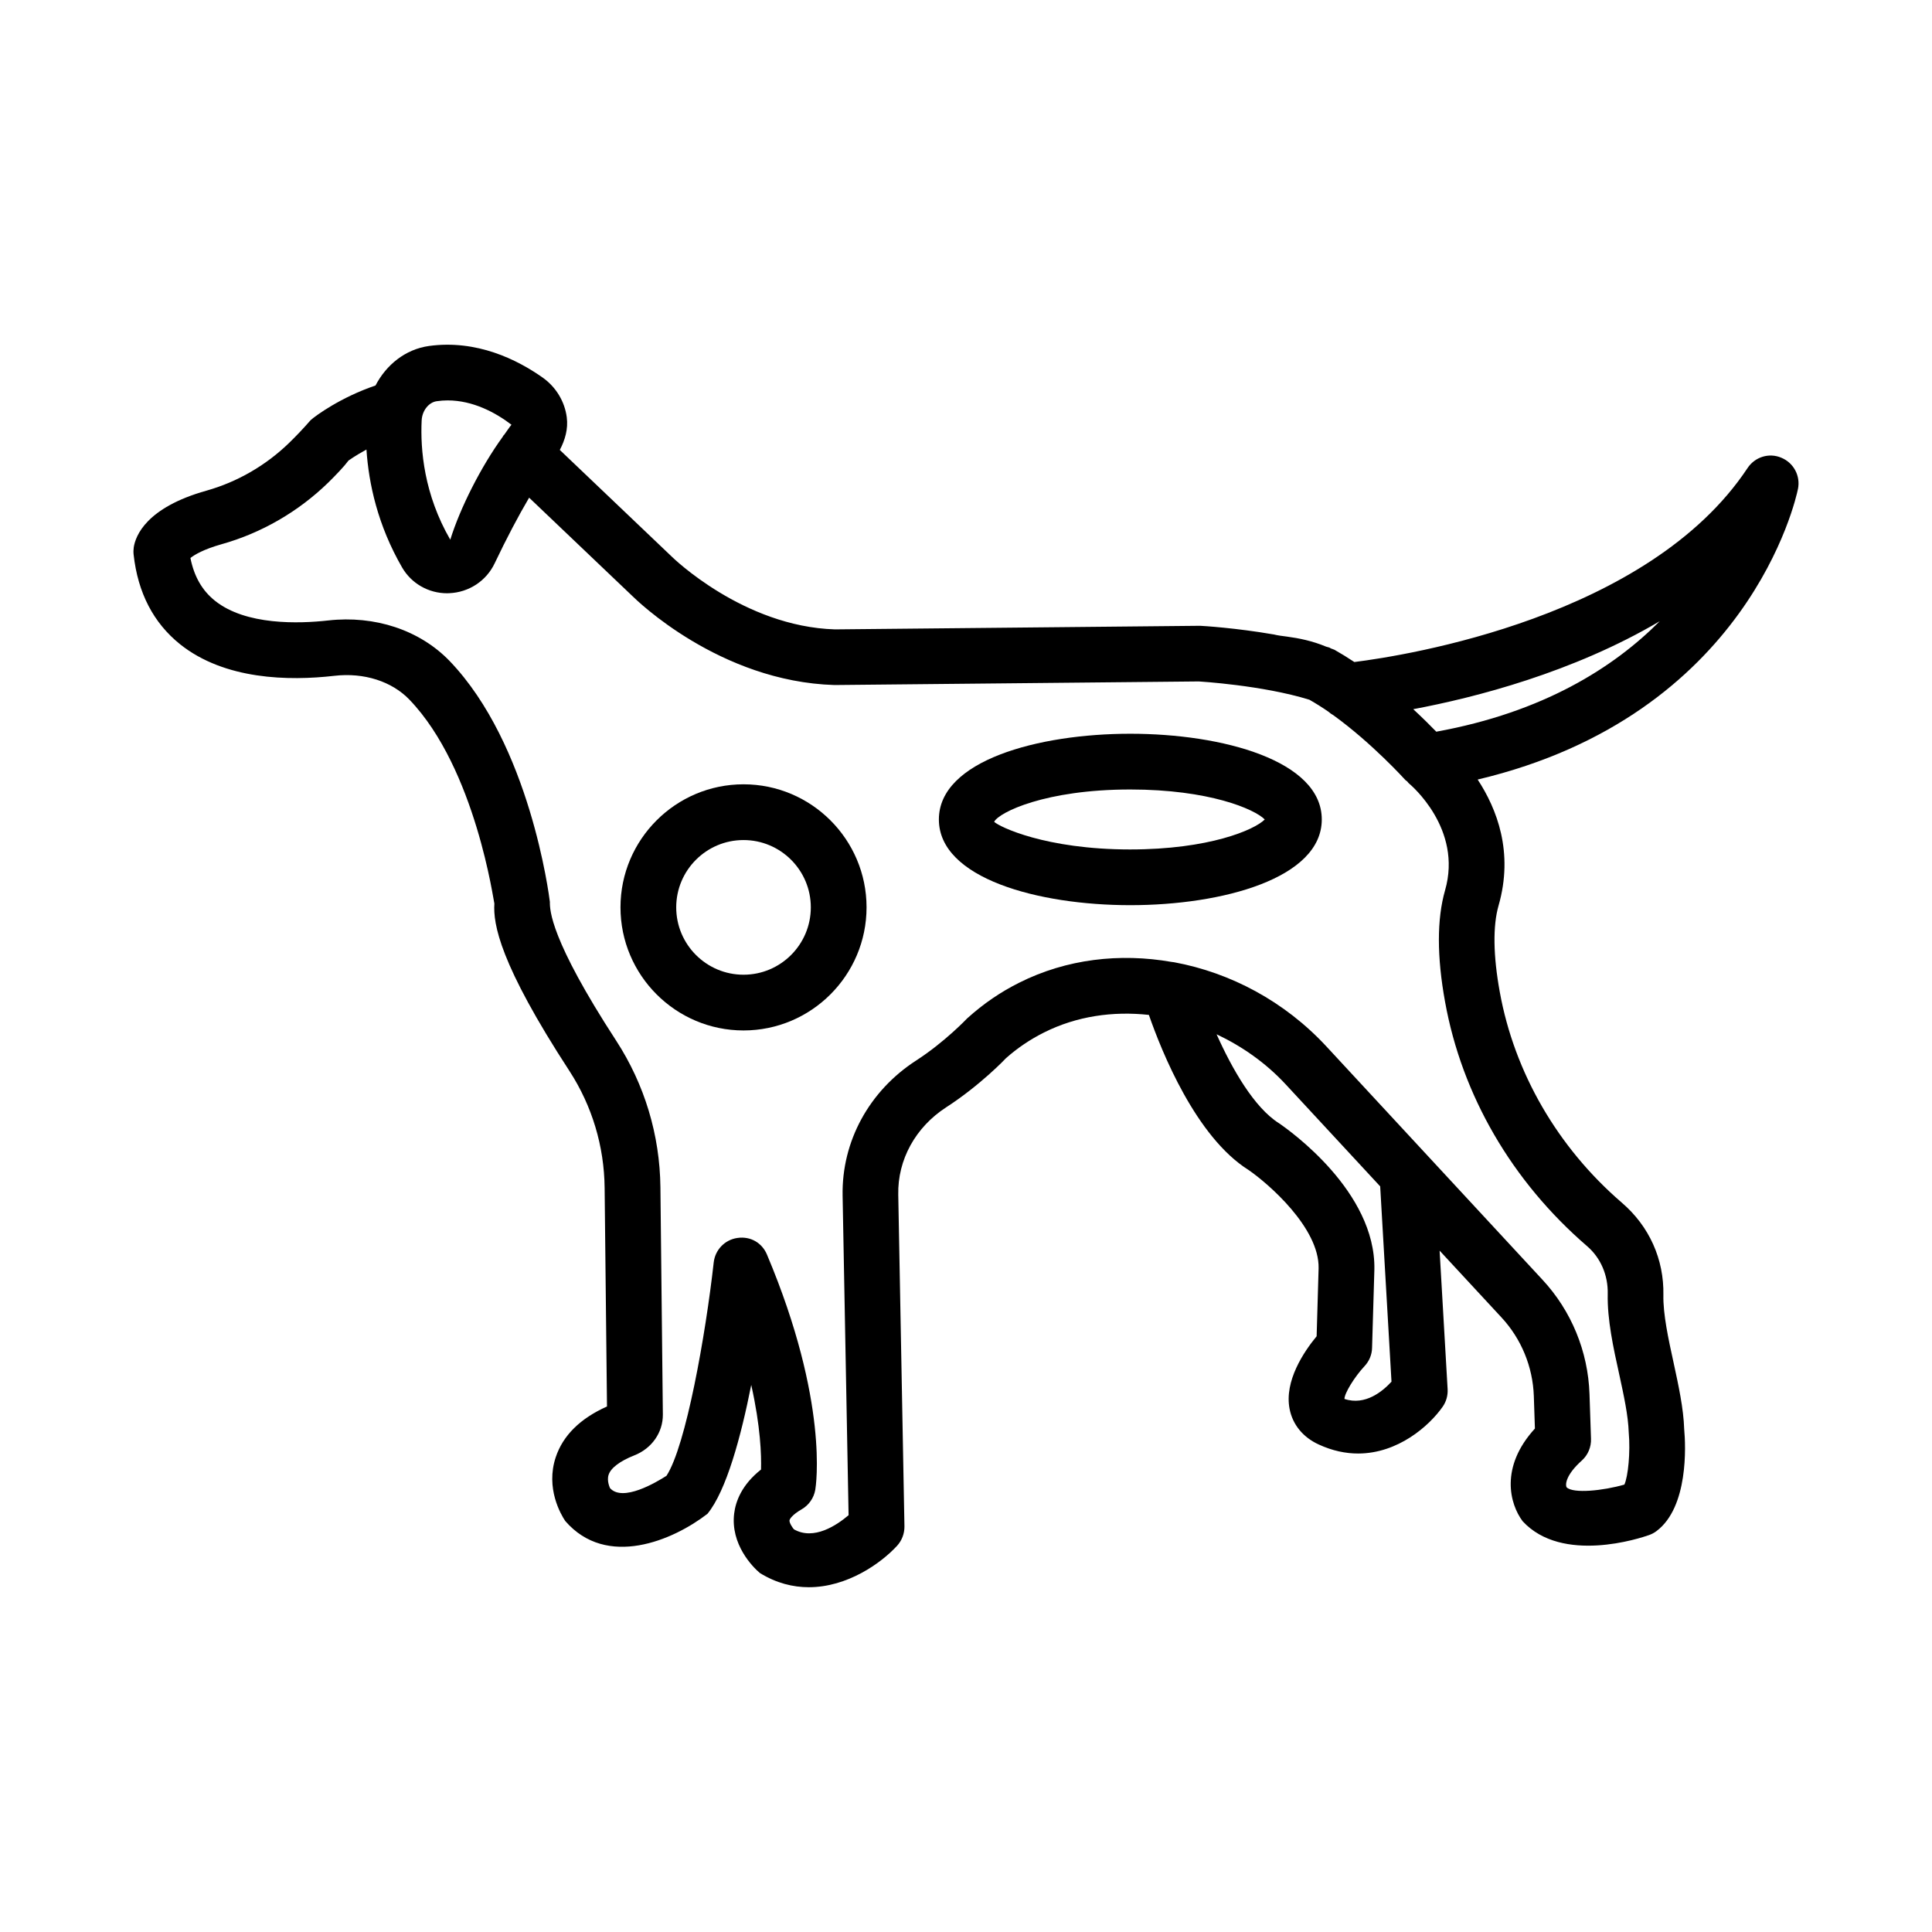 <?xml version="1.0" encoding="UTF-8"?>
<!-- Uploaded to: SVG Find, www.svgfind.com, Generator: SVG Find Mixer Tools -->
<svg fill="#000000" width="800px" height="800px" version="1.1" viewBox="144 144 512 512" xmlns="http://www.w3.org/2000/svg">
 <g>
  <path d="m620.48 273.58c0.703-3.457-1.133-6.918-4.394-8.27-3.262-1.406-7.027-0.215-8.973 2.738-26.23 39.559-90.395 49.664-104.2 51.395-1.73-1.152-3.512-2.25-5.297-3.262-0.039-0.023-0.082-0.02-0.121-0.039-0.254-0.141-0.516-0.164-0.773-0.289-0.16-0.062-0.273-0.191-0.438-0.246-0.277-0.09-0.578-0.156-0.859-0.242-3.617-1.523-7.289-2.25-10.348-2.656-1.277-0.164-2.484-0.305-3.531-0.578-0.02-0.008-0.039 0.004-0.062-0.004-9.941-1.719-18.605-2.25-19.449-2.285l-96.754 0.953c-24.266-0.738-43.035-19.043-43.324-19.348l-29.602-28.207c1.402-2.668 2.242-5.574 1.844-8.648-0.539-4.18-2.848-7.996-6.324-10.484-6.793-4.809-17.547-10.16-30.227-8.414-6.246 0.891-11.281 4.988-14.137 10.469-9.164 3.098-15.922 8.027-17.191 9.184-1.98 2.269-3.891 4.269-5.691 6.016-6.16 5.981-13.727 10.359-21.906 12.664-15.996 4.484-18.809 11.996-19.277 15.008-0.09 0.648-0.109 1.297-0.035 1.945 1.117 10.125 5.262 18.105 12.32 23.762 11.801 9.422 28.785 9.746 40.855 8.359 7.891-0.918 15.258 1.477 19.906 6.305 17.617 18.32 22.391 54.043 22.52 54.043-0.344 5.422 1.367 15.941 19.926 44.422 5.965 9.207 9.188 19.906 9.293 30.93l0.629 57.934c-7.098 3.172-11.672 7.691-13.582 13.438-2.738 8.195 1.352 15.188 2.523 16.914 10.969 12.664 28.57 5.133 37.684-1.91 5.027-6.16 8.879-20.43 11.602-34.156 2.469 11.008 2.703 18.609 2.594 22.426-5.098 4.016-6.719 8.414-7.117 11.637-1.008 8.16 4.863 14.141 6.809 15.781 4.379 2.703 8.793 3.766 12.969 3.766 10.215 0 19.148-6.359 23.402-10.988 1.277-1.406 1.965-3.242 1.945-5.133l-1.641-87.945c-0.18-9.223 4.574-17.852 12.699-23.113 9.043-5.836 15.871-13.008 15.836-13.008 2.973-2.648 6.359-4.953 10.105-6.828 8.621-4.324 18.242-5.695 27.781-4.652 3.441 9.879 12.48 32.332 26.387 41.078 5.242 3.602 18.789 15.328 18.59 26.047l-0.523 18.031c-3.387 4.106-8.609 11.852-7.168 19.258 0.812 4.18 3.566 7.531 7.746 9.441 3.641 1.676 7.133 2.379 10.41 2.379 10.609 0 18.898-7.367 22.41-12.395 0.953-1.352 1.406-2.992 1.316-4.648l-2.125-36.723 16.41 17.719c5.242 5.656 8.285 13.043 8.559 20.789l0.289 8.645c-9.348 10.215-6.664 20.031-3.242 24.57 10.484 11.348 31.164 4.484 33.488 3.656 0.703-0.25 1.367-0.594 1.965-1.047 8.484-6.34 7.766-22.625 7.348-27.023-0.164-5.457-1.512-11.637-2.809-17.617-1.387-6.324-2.809-12.879-2.703-17.941 0.18-9.402-3.691-18.195-11.062-24.5-16.969-14.629-28.445-34.461-32.301-55.828-1.746-9.602-1.855-17.492-0.324-22.84 4.082-14.195-0.469-25.695-5.531-33.426 71.785-17.012 84.367-74.43 84.879-77.004zm-364.73-18.211c0.125-2.539 1.875-4.754 3.981-5.043 0.992-0.145 1.945-0.215 2.898-0.215 6.699 0 12.699 3.223 16.914 6.449-0.645 0.77-1.289 1.797-1.934 2.668-0.031 0.031-0.07 0.039-0.102 0.07-0.145 0.152-0.191 0.348-0.32 0.508-5.644 7.777-11.219 18.711-13.859 27.219-6.953-12.016-7.961-23.832-7.582-31.633l0.004-0.023zm257.01 254.79c-2.269 2.469-6.898 6.43-12.465 4.574 0-1.512 2.648-5.82 5.316-8.684 1.242-1.316 1.965-3.043 2-4.848l0.613-20.754c0.398-20.625-22.41-36.82-25.238-38.75-6.613-4.148-12.477-14.43-16.578-23.605 6.68 3.164 12.969 7.508 18.309 13.266l25.047 27.043zm51.848-35.902c3.566 3.062 5.566 7.676 5.457 12.629-0.145 6.809 1.477 14.23 3.062 21.402 1.207 5.566 2.359 10.828 2.504 15.328 0.469 5.242-0.164 11.637-1.152 13.816-5.621 1.621-13.566 2.449-15.312 0.719-0.414-0.828-0.109-3.387 4.035-7.098 1.621-1.461 2.504-3.566 2.43-5.746l-0.398-11.871c-0.379-11.297-4.809-22.066-12.484-30.316l-57.211-61.77c-11.133-12.02-25.465-19.574-40.355-22.34-0.234-0.039-0.457-0.074-0.695-0.09-13.711-2.402-27.852-0.797-40.41 5.516-4.883 2.449-9.367 5.477-13.781 9.457-0.055 0.055-5.891 6.234-13.527 11.168-12.449 8.051-19.727 21.418-19.473 35.777l1.586 84.703c-3.098 2.629-9.188 6.773-14.484 3.746-0.27-0.27-1.262-1.695-1.172-2.379 0.035-0.324 0.703-1.477 3.242-2.938 1.891-1.098 3.207-2.992 3.586-5.152 0.164-0.938 3.691-23.238-12.789-62.312-1.277-3.098-4.324-4.953-7.856-4.434-3.312 0.469-5.891 3.133-6.269 6.484-2.144 19.184-7.367 48.691-12.52 56.547-2.738 1.746-11.566 7.008-14.953 3.277 0-0.02-0.938-1.891-0.379-3.551 0.594-1.82 3.027-3.641 6.793-5.133 4.648-1.82 7.621-6.07 7.582-10.844l-0.648-60.203c-0.145-13.852-4.199-27.273-11.711-38.84-17.527-26.93-17.602-34.66-17.582-36.801-0.215-1.695-5.277-41.684-26.59-63.859-7.945-8.215-19.832-12.105-32.172-10.719-7.711 0.863-21.797 1.332-29.992-5.223-3.387-2.703-5.531-6.43-6.504-11.332 1.117-0.883 3.496-2.305 8.27-3.656 10.539-2.953 20.285-8.594 28.191-16.266 2.07-2.035 4.269-4.324 5.441-5.91 0.031-0.02 1.891-1.355 4.746-2.906 0.598 8.965 2.957 20.027 9.465 31.277 2.469 4.234 6.988 6.809 11.906 6.809 0.199 0 0.398 0 0.578-0.02 5.188-0.215 9.801-3.242 12.016-7.891 3.219-6.758 6.305-12.594 9.148-17.422l27.422 26.125c0.938 0.918 22.984 22.609 53.504 23.527l96.555-0.953c0.176 0.02 16.809 0.988 29.293 4.848 1.695 0.965 3.379 2.019 5.043 3.168 0.398 0.359 0.848 0.684 1.316 0.938 10.34 7.477 19.004 17.094 19.113 17.203 0.125 0.145 0.316 0.199 0.453 0.332 0.145 0.141 0.215 0.328 0.375 0.461 0.594 0.484 14.359 12.086 9.656 28.406-2.18 7.621-2.18 17.562 0 29.543 4.449 24.684 17.656 47.543 37.652 64.766zm-39.977-136.35c-1.531-1.586-3.621-3.656-6.106-5.965 16.5-3.098 42.332-9.746 65.32-23.309-12.25 12.324-30.93 24.141-59.215 29.273z"/>
  <path d="m443.54 338.45c-24.426 0-50.727 7.117-50.727 22.715 0 15.602 26.301 22.715 50.727 22.715 24.445 0 50.746-7.117 50.746-22.715 0-15.598-26.301-22.715-50.746-22.715zm0 30.664c-22.5 0-34.77-6.035-36.082-7.332 1.316-2.523 13.582-8.559 36.082-8.559 20.844 0 32.895 5.172 35.633 7.945-2.738 2.773-14.789 7.945-35.633 7.945z"/>
  <path d="m341.04 351.85c-17.977 0-32.605 14.629-32.605 32.605 0 17.98 14.629 32.625 32.605 32.625 17.98 0 32.605-14.645 32.605-32.625 0-17.977-14.625-32.605-32.605-32.605zm0 50.461c-9.836 0-17.836-7.996-17.836-17.852 0-9.836 7.996-17.836 17.836-17.836 9.836 0 17.836 7.996 17.836 17.836 0 9.852-8 17.852-17.836 17.852z"/>
 </g>
</svg>